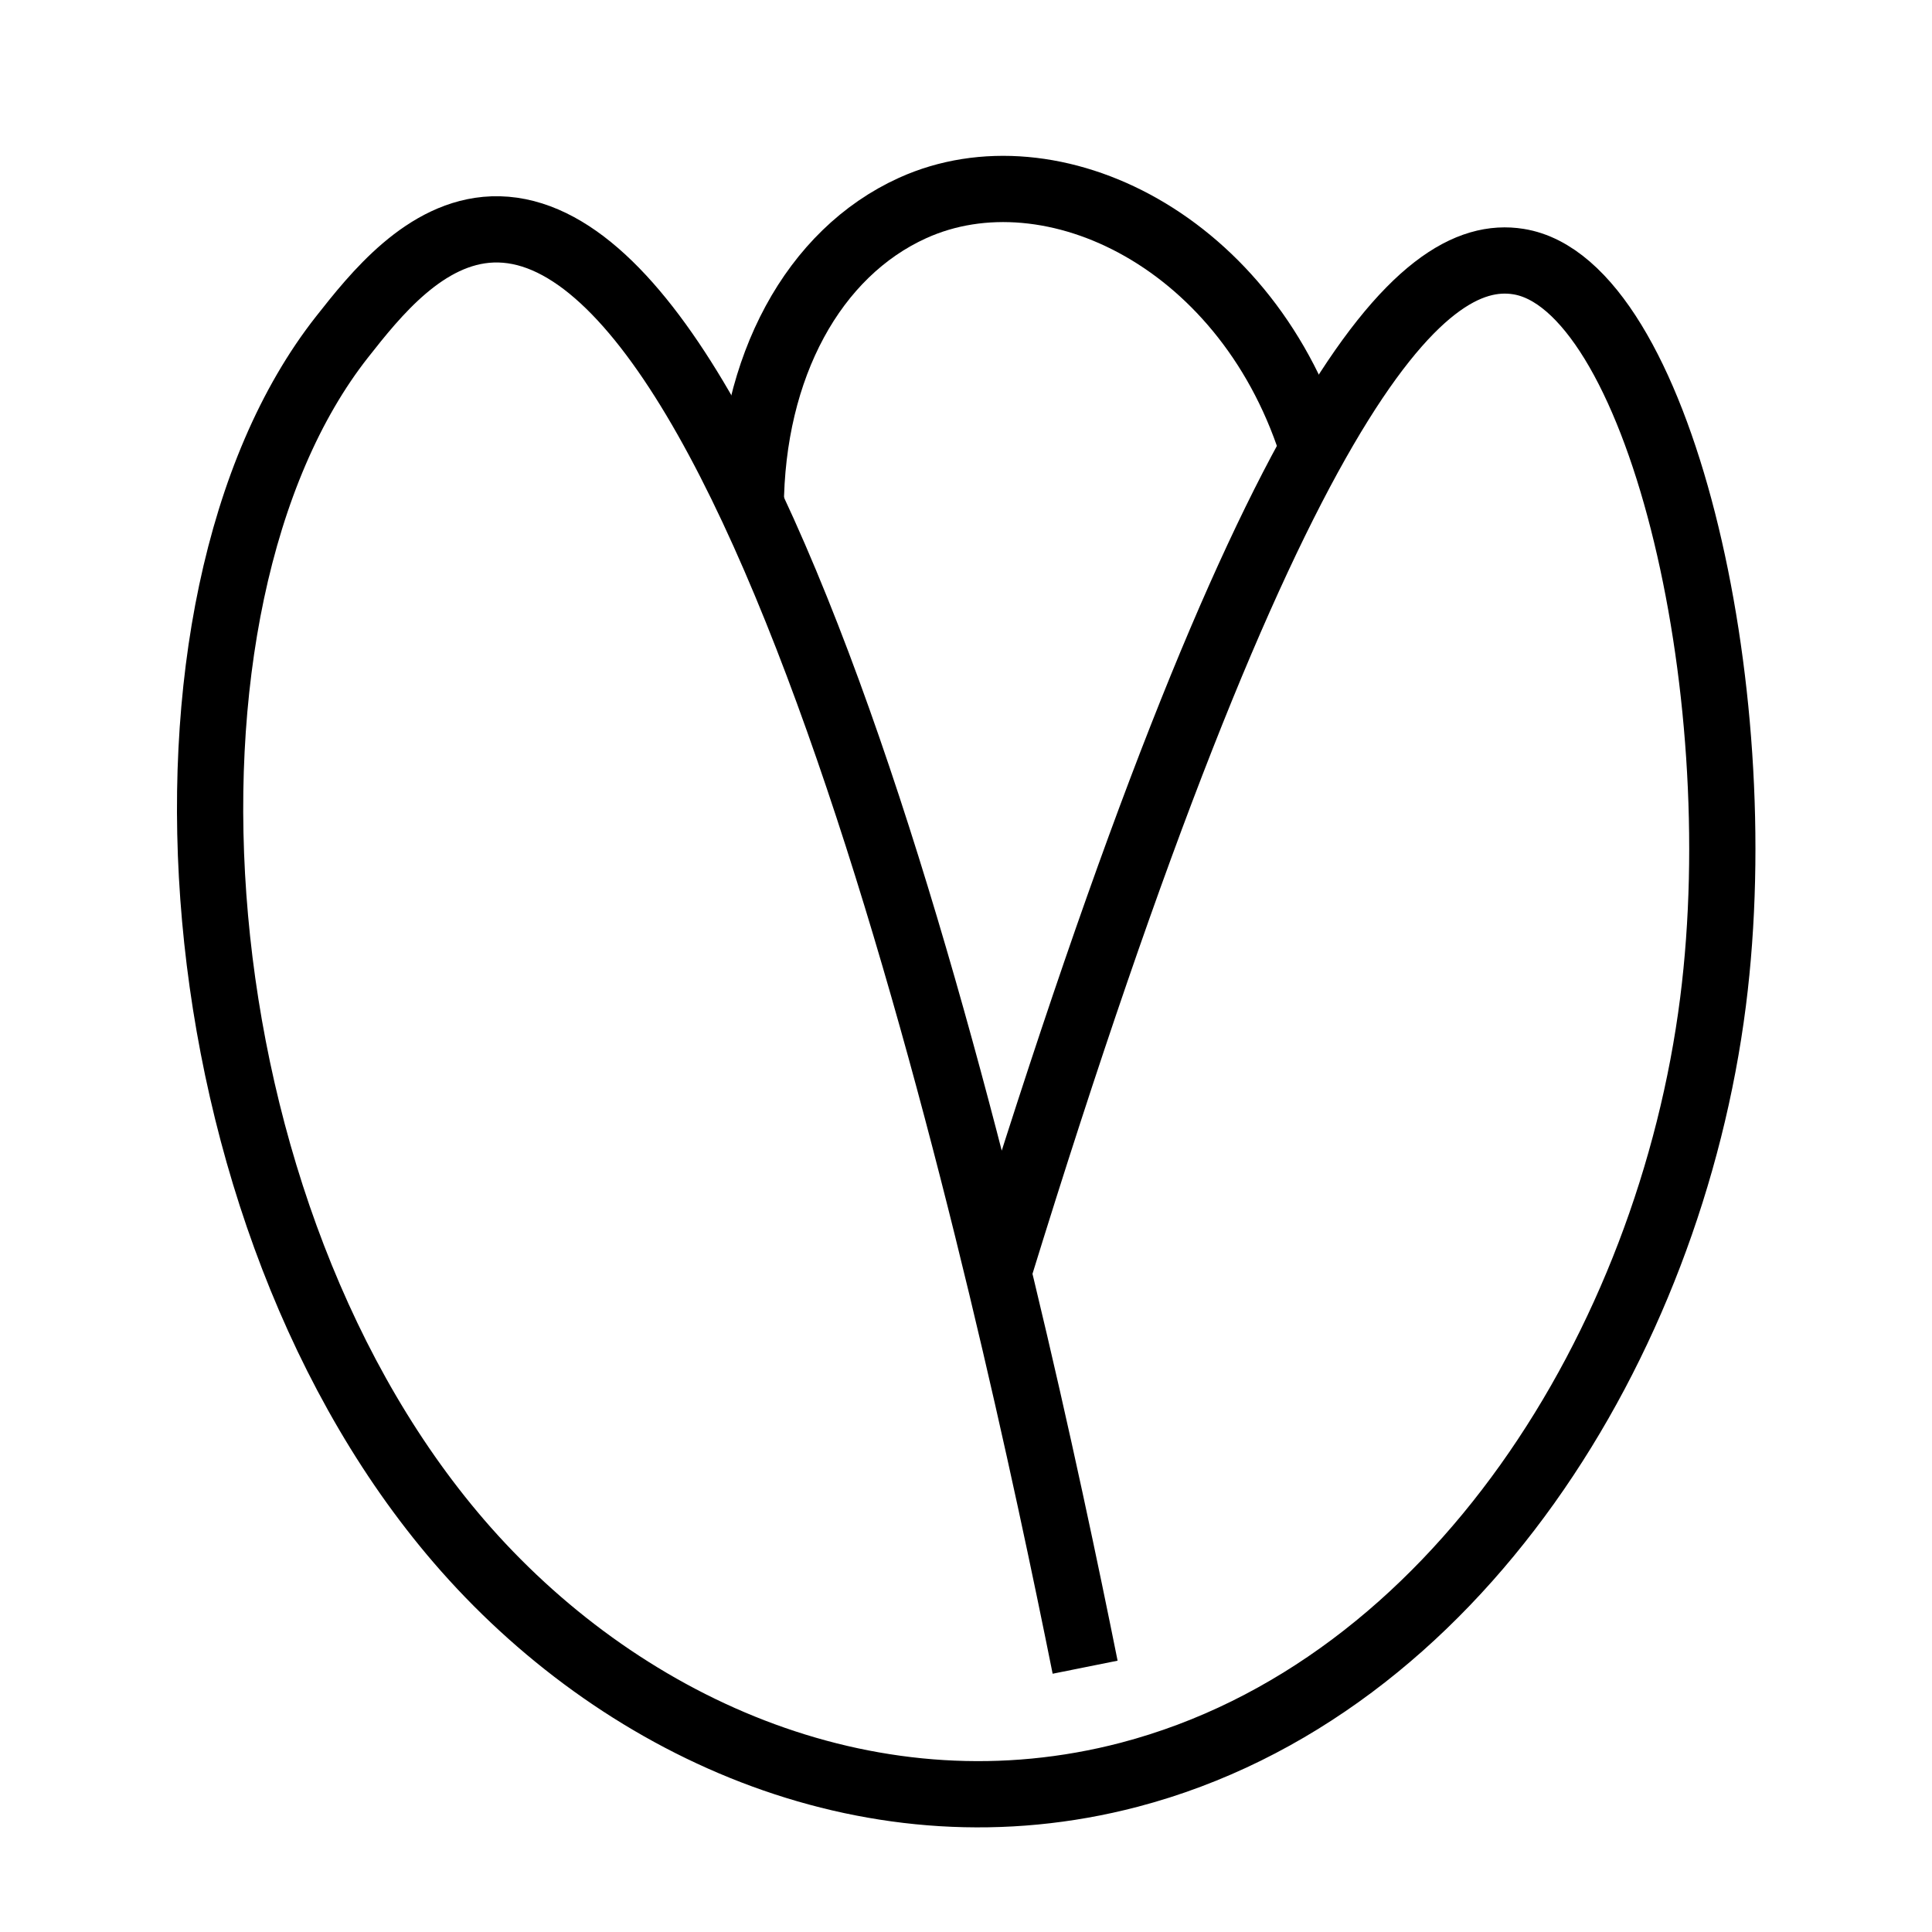 <?xml version="1.0" encoding="UTF-8"?> <svg xmlns="http://www.w3.org/2000/svg" id="Layer_1" data-name="Layer 1" viewBox="0 0 350 350"> <defs> <style>.cls-1{fill:none;stroke:#000;stroke-miterlimit:10;stroke-width:12px;}</style> </defs> <title>vegetables v1</title> <path class="cls-1" d="M181,230C230.36,70,257.52,44.57,275.08,47.39c25.12,4,42.58,76.59,35.25,134.12-7.86,61.77-46.61,124.48-105.74,140-45.82,12-90.89-7.77-120.16-40.82C31.15,220.5,23.94,109.28,62,61c5.94-7.54,15-19,27.23-19.44,51.53-1.79,94,194,107.35,260.47"></path> <path class="cls-1" d="M136,92c.12-25.56,11.37-46.18,29.33-54.32,25.16-11.41,61.19,6,72.82,44.7"></path> </svg> 